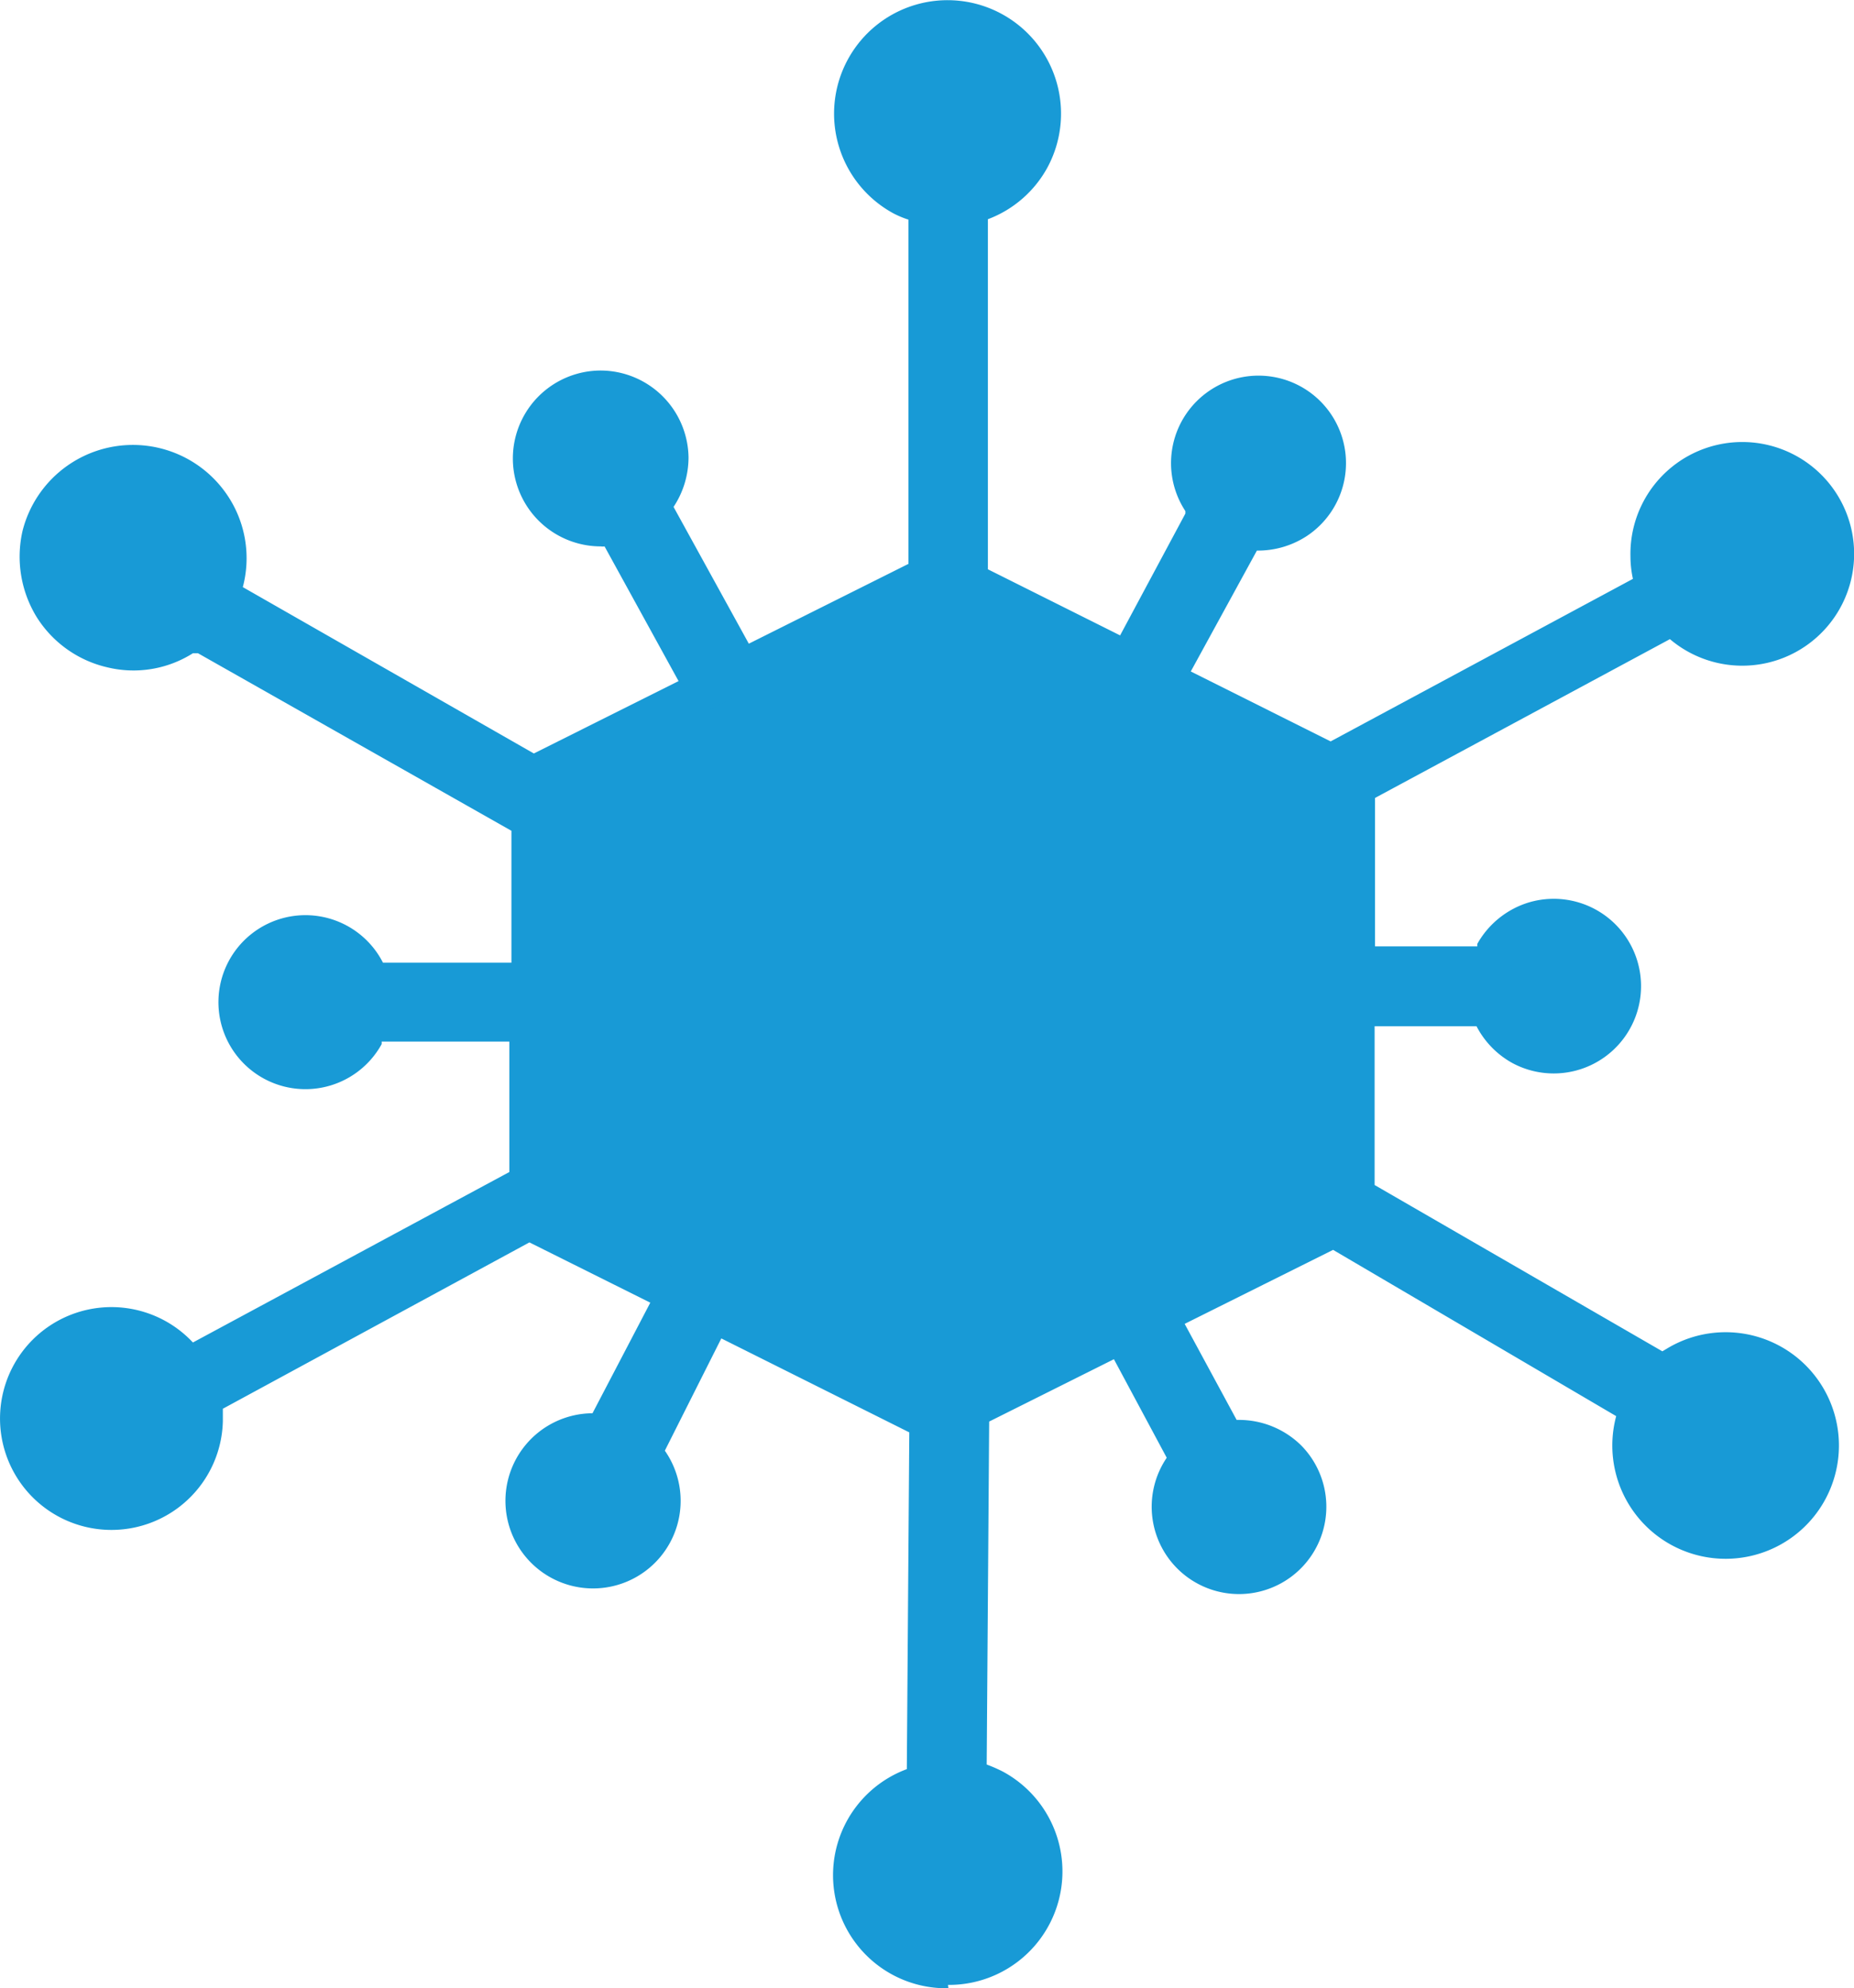 <svg id="optimal_producer" xmlns="http://www.w3.org/2000/svg" width="75.156" height="80.608" viewBox="0 0 75.156 80.608">
  <path id="Path_630" data-name="Path 630" d="M77.963,59.278a4.231,4.231,0,0,0-.539.421L64.85,52.384v-7.77h5.579a2.646,2.646,0,0,0,1.3,1.6,2.7,2.7,0,1,0-1.1-3.674,3.624,3.624,0,0,0-.219.539H64.85V35.714l12.945-6.961a3.624,3.624,0,0,0,2.747,1.264,3.674,3.674,0,1,0-3.658-3.658,3.994,3.994,0,0,0,.253,1.348l-13.231,7.13-6.742-3.371,3.2-6.22A2.7,2.7,0,1,0,58.681,24.1a2.326,2.326,0,0,0,.371.438l-3.371,6.186-6.557-3.371V12.016a3.691,3.691,0,0,0,2.6-1.77,3.759,3.759,0,0,0-6.607-3.54,3.792,3.792,0,0,0,1.517,5.057,3.489,3.489,0,0,0,1.045.354v15.17l-7.669,3.826L36.3,24.371a2.68,2.68,0,0,0,.775-1.921,2.714,2.714,0,1,0-2.68,2.731,2.225,2.225,0,0,0,.573,0l3.674,6.742-7.1,3.438-12.726-7.3a3.759,3.759,0,1,0-1.45,1.686,4.584,4.584,0,0,0,.539-.421l13.585,7.72V43.7H24.869a2.7,2.7,0,1,0-.2,2.073,3.506,3.506,0,0,0,.2-.539h6.624v6.641L17.6,59.345a3.658,3.658,0,1,0,.64,2.073,3.371,3.371,0,0,0-.135-.944L31.494,53.26h0l6.017,3-2.865,5.815a2.7,2.7,0,1,0,1.686,1.112,2.326,2.326,0,0,0-.388-.438l2.95-5.8,8.849,4.416-.118,14.8a4.062,4.062,0,1,0,1.517,0L49.259,61,55.5,57.879l2.747,5.276a2.948,2.948,0,1,0,1.921-.792,2.141,2.141,0,0,0-.573,0l-2.747-5.09,7.18-3.59,12.49,7.265a3.708,3.708,0,0,0,.27,3.506,3.759,3.759,0,1,0,1.23-5.175Z" transform="translate(-9.97 -3.818)" fill="#189ad6"/>
  <path id="Path_631" data-name="Path 631" d="M48.806,84.894a4.585,4.585,0,0,1-1.686-8.883l.1-13.653L39.6,58.549,37.311,63.1h0a3.551,3.551,0,1,1-2.933-1.517L36.721,57.1l-4.9-2.444L19.394,61.4V61.9a4.517,4.517,0,1,1-1.214-3.186l12.827-6.911V46.515H25.833v.1a3.527,3.527,0,1,1,.051-3.3h5.208V37.969l-12.709-7.2h-.2a4.5,4.5,0,0,1-3.472.573,4.6,4.6,0,0,1-2.865-2.039,4.686,4.686,0,0,1-.573-3.489A4.614,4.614,0,0,1,19.664,24.5a4.568,4.568,0,0,1,.539,3.59L32,34.834,37.867,31.9l-3-5.461a.455.455,0,0,1-.152,0,3.565,3.565,0,0,1,0-7.13h0a3.573,3.573,0,0,1,3.556,3.523,3.641,3.641,0,0,1-.607,2.006l3.051,5.545,6.472-3.236V13.192a3.843,3.843,0,0,1-.607-.253,4.6,4.6,0,1,1,6.236-1.854,4.585,4.585,0,0,1-2.41,2.09V27.367l5.36,2.68,2.646-4.939v-.1a3.546,3.546,0,1,1,4.922,1.011,3.624,3.624,0,0,1-2.023.59l-2.68,4.9L64.3,34.345l12.254-6.59a4.333,4.333,0,0,1-.1-.927,4.534,4.534,0,1,1,1.6,3.371L66.1,36.637v6.017h4.146v-.1a3.59,3.59,0,0,1,2.107-1.686,3.54,3.54,0,1,1-.674,6.523,3.59,3.59,0,0,1-1.466-1.5h-4.13V52.33l11.664,6.742.169-.1h0A4.593,4.593,0,1,1,75.876,61.7L64.4,54.959l-6.017,3,2.107,3.894h.1A3.59,3.59,0,0,1,63.1,62.881a3.54,3.54,0,1,1-5.444.506l-2.141-3.995L50.458,61.92l-.1,13.905a5.932,5.932,0,0,1,.657.287,4.6,4.6,0,0,1-2.225,8.647Zm0-7.568-.573.135a2.865,2.865,0,0,0-1.921,1.416,2.916,2.916,0,1,0,3.894-1.146,3.034,3.034,0,0,0-.86-.287ZM59.695,63.842l-.371.371a2.064,2.064,0,1,0,1.315-.539h-.388ZM34.53,63.353a1.857,1.857,0,0,0-1.517,2.916,1.871,1.871,0,0,0,2.6.472,1.837,1.837,0,0,0,.758-1.2,1.8,1.8,0,0,0-.3-1.4,2.006,2.006,0,0,0-.253-.3l-.421-.371-.523-.1ZM77.966,61.2l-.253.556A2.916,2.916,0,0,0,79.685,65.8a2.967,2.967,0,0,0,2.208-.354,2.865,2.865,0,0,0,1.315-1.8,2.916,2.916,0,0,0-4.349-3.169,1.887,1.887,0,0,0-.4.32l-.472.4ZM14.978,59.021a2.832,2.832,0,1,0,2.815,2.832,2.579,2.579,0,0,0-.118-.742l-.118-.472-.253-.371a2.815,2.815,0,0,0-2.326-1.247ZM39.03,56.358l9.776,4.888V61.01l15.591-7.8V36.216h-.084l-15.608-7.8V28.26L32.086,36.587l.64.371V53.172ZM22.681,43.042a1.85,1.85,0,0,0-.893,3.489,1.686,1.686,0,0,0,1.416.152,1.837,1.837,0,0,0,1.112-.893,3.119,3.119,0,0,0,.152-.388l.152-.506-.169-.523a1.787,1.787,0,0,0-.893-1.112,1.871,1.871,0,0,0-.876-.219Zm48.779,1.3.152.506a1.834,1.834,0,1,0,2.613-2.157,1.8,1.8,0,0,0-1.416-.152,1.837,1.837,0,0,0-1.112.893,2.443,2.443,0,0,0-.152.371ZM15.77,24.03a2.9,2.9,0,0,0-1.534.438,2.914,2.914,0,0,0,.876,5.326,2.865,2.865,0,0,0,2.191-.371,1.989,1.989,0,0,0,.421-.32l.455-.4h0l.253-.556a2.95,2.95,0,0,0-.253-2.764,3,3,0,0,0-2.41-1.348Zm62.718,4.281.32.388a2.868,2.868,0,1,0-.489-.809Zm-18.17-3.506.539.1a1.858,1.858,0,1,0,.742-3.641,1.787,1.787,0,0,0-1.4.27,1.871,1.871,0,0,0-.539,2.579,2.174,2.174,0,0,0,.27.3Zm-25.6-3.776h0a1.9,1.9,0,0,0-1.315.556,1.8,1.8,0,0,0-.523,1.332,1.871,1.871,0,0,0,.556,1.315,1.837,1.837,0,0,0,1.3.523,1.163,1.163,0,0,0,.421,0l.539-.135.371-.388a1.88,1.88,0,0,0-1.348-3.2ZM48.823,6.012a2.912,2.912,0,0,0-1.4,5.478,3.034,3.034,0,0,0,.809.27l.607.118.59-.118A2.882,2.882,0,0,0,51.6,8.085a2.848,2.848,0,0,0-1.4-1.686,2.731,2.731,0,0,0-1.382-.388Z" transform="translate(-10.36 -4.287)" fill="#189ad6"/>
</svg>
